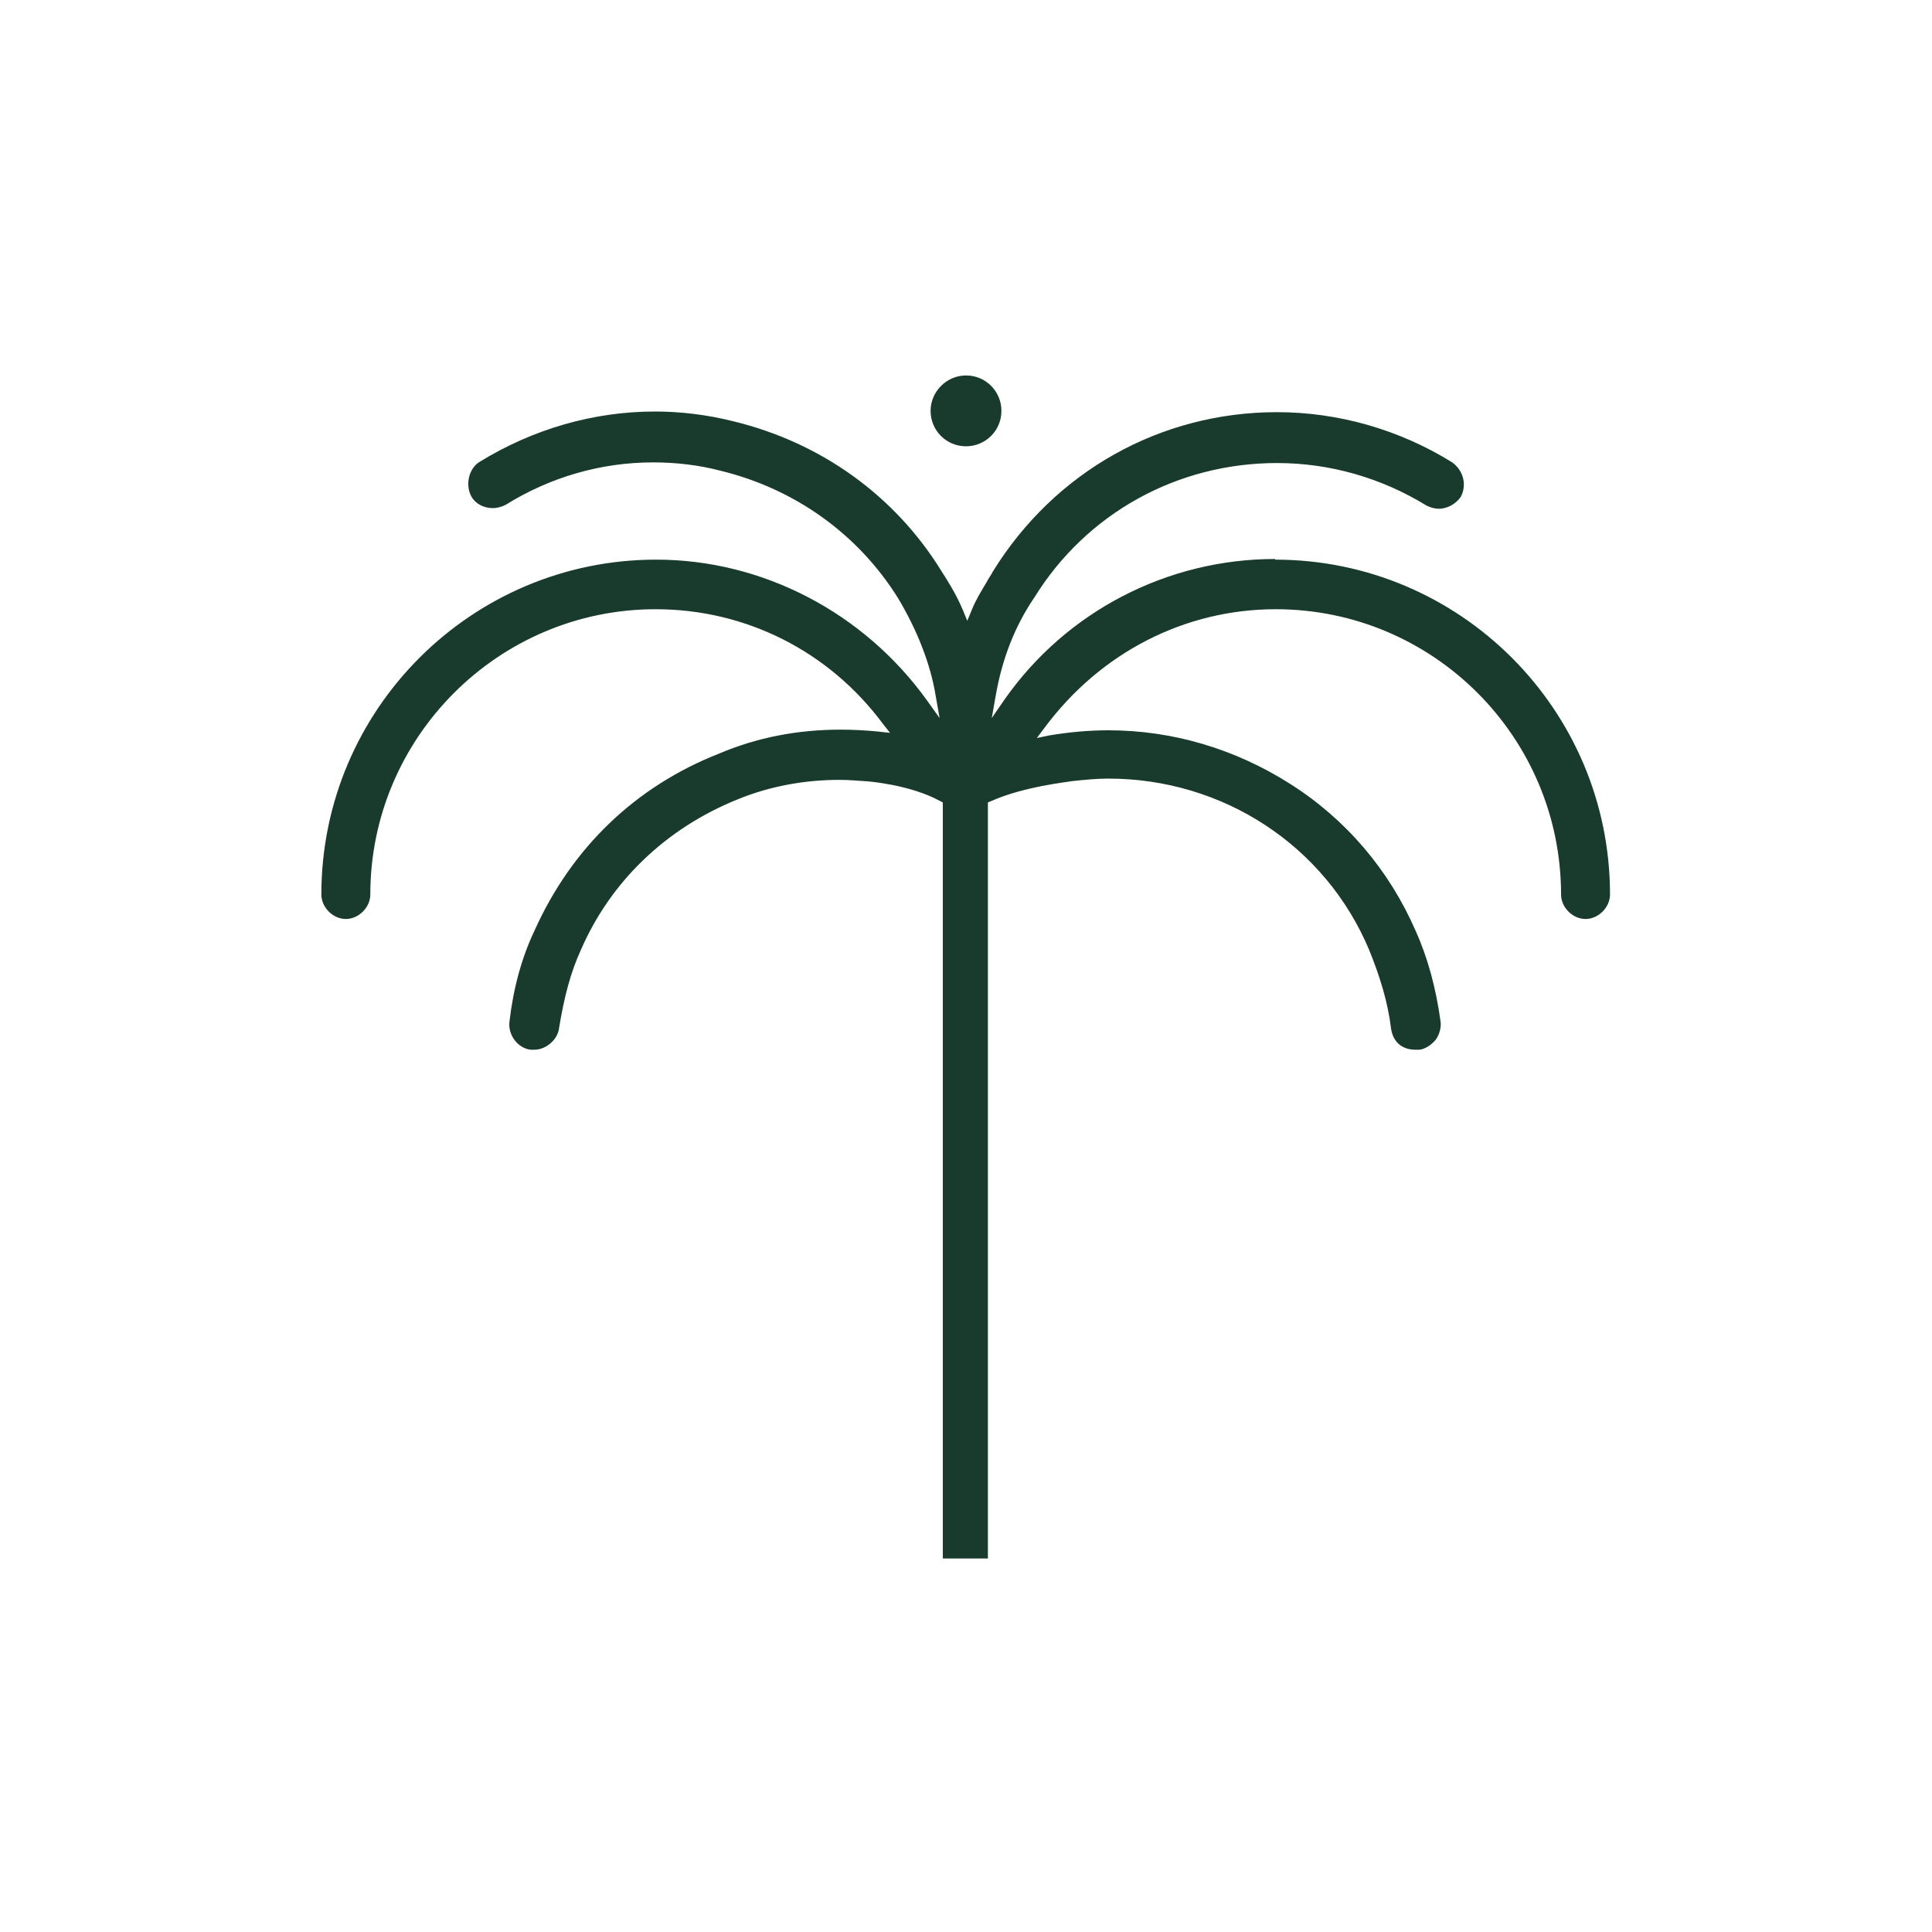 <?xml version="1.0" encoding="UTF-8"?>
<!DOCTYPE svg PUBLIC "-//W3C//DTD SVG 1.1//EN" "http://www.w3.org/Graphics/SVG/1.1/DTD/svg11.dtd">
<!-- Creator: CorelDRAW 2017 -->
<svg xmlns="http://www.w3.org/2000/svg" xml:space="preserve" width="30mm" height="30mm" version="1.1" shape-rendering="geometricPrecision" text-rendering="geometricPrecision" image-rendering="optimizeQuality" fill-rule="evenodd" clip-rule="evenodd"
viewBox="0 0 3000 3000"
 xmlns:xlink="http://www.w3.org/1999/xlink">
 <g id="Layer_x0020_1">
  <g id="_2187283062720">
   <g>
    <path fill="#183B2D" fill-rule="nonzero" d="M1980 868c-167,0 -324,81 -420,218l-20 29 6 -34c10,-58 30,-109 60,-153 81,-131 222,-209 377,-209 82,0 162,23 232,66 6,3 13,5 19,5 13,0 26,-7 34,-18 10,-18 5,-41 -13,-54 -82,-51 -177,-78 -272,-78 -181,0 -345,92 -441,247 -3,6 -7,11 -10,17 -9,15 -17,28 -23,43l-7 17 -7 -17c-10,-24 -24,-46 -33,-60 -72,-117 -187,-200 -324,-233 -40,-10 -81,-15 -121,-15 -95,0 -189,27 -272,78 -17,10 -23,36 -13,54 6,11 19,18 33,18 7,0 14,-2 20,-5 69,-43 148,-66 229,-66 35,0 71,4 105,13 115,28 213,98 275,197 30,50 51,103 59,153l6 34 -20 -28c-98,-136 -255,-218 -420,-218 -287,0 -520,233 -520,520 0,20 18,38 38,38 20,0 38,-18 38,-38 0,-244 199,-443 443,-443 140,0 269,65 353,178l11 14 -18 -2c-20,-2 -40,-3 -59,-3 -66,0 -129,12 -188,37 -130,51 -229,146 -287,275 -20,42 -33,90 -39,142 -1,10 2,20 8,28 6,8 15,14 25,15l6 0c18,0 36,-16 38,-33 8,-49 18,-87 34,-122 46,-106 132,-189 244,-234 49,-20 103,-30 157,-30 13,0 27,1 40,2 3,0 70,5 117,31l4 2 0 5 0 458 0 46 0 545 0 120 70 0 0 -123 0 -545 0 -46 0 -455 0 -5 5 -2c51,-23 122,-30 125,-31 19,-2 38,-4 57,-4 178,0 337,104 405,266 17,42 29,81 34,122 3,21 17,33 38,33l6 0c9,-1 18,-7 25,-15 6,-8 9,-19 8,-28 -7,-52 -20,-100 -39,-142 -41,-94 -108,-173 -195,-228 -85,-54 -182,-83 -282,-83 -31,0 -62,3 -92,8l-19 4 12 -16c87,-117 218,-184 359,-184 245,0 443,199 443,443 0,20 18,38 38,38 20,0 38,-18 38,-38 0,-287 -233,-520 -520,-520z"/>
   </g>
   <g>
    <path fill="#183B2D" fill-rule="nonzero" d="M1555 638c0,31 -25,55 -55,55 -31,0 -55,-25 -55,-55 0,-30 25,-55 55,-55 31,0 55,25 55,55z"/>
   </g>
  </g>
 </g>
</svg>
